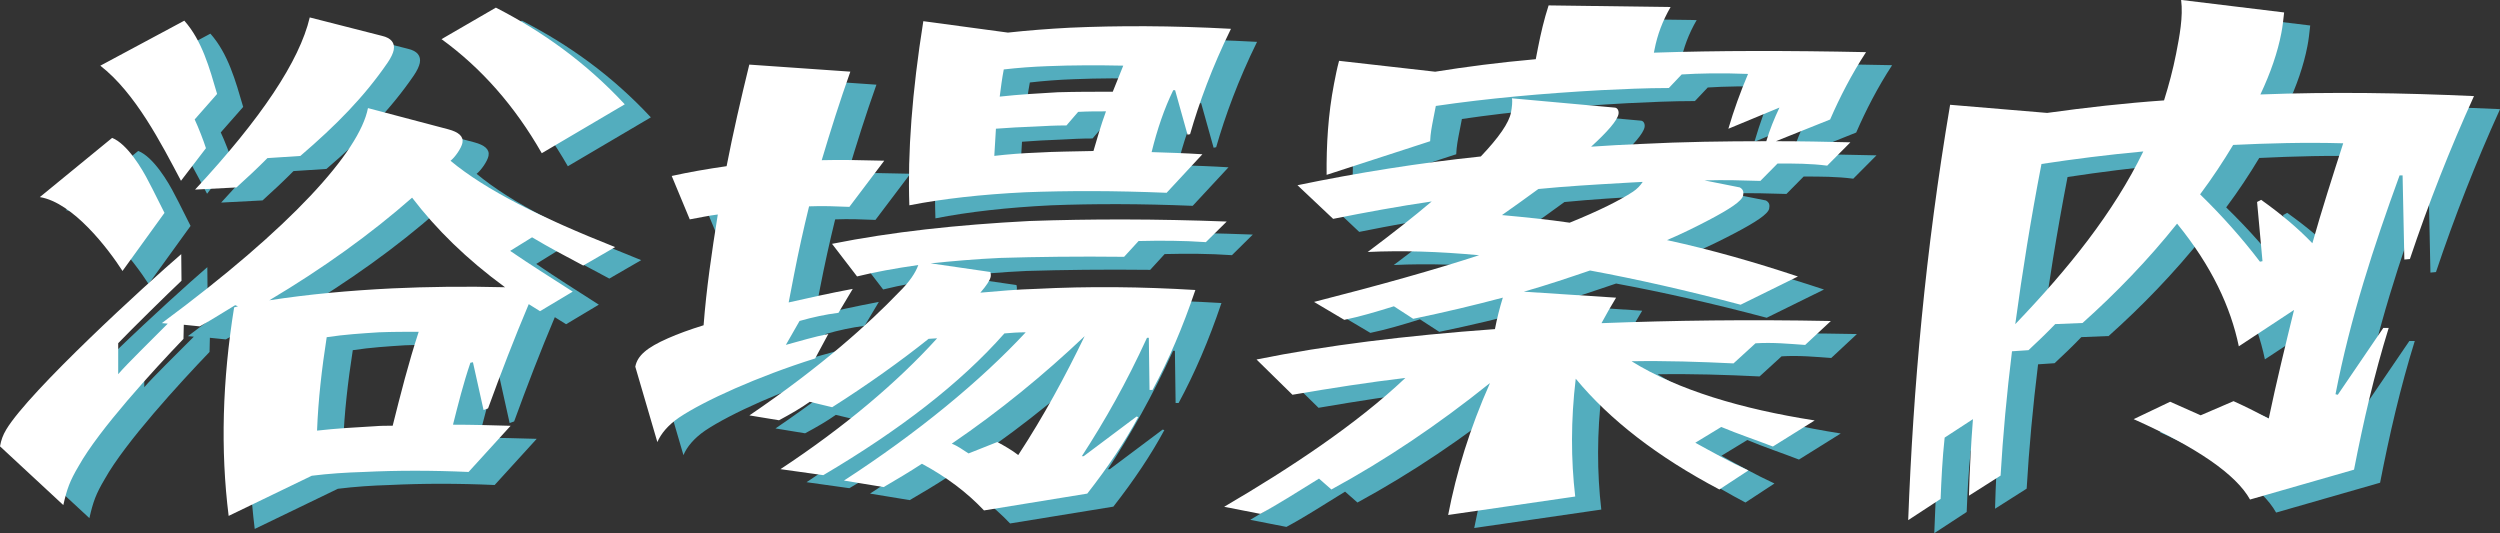 <?xml version="1.0" encoding="UTF-8"?><svg id="_レイヤー_2" xmlns="http://www.w3.org/2000/svg" viewBox="0 0 383.46 81.79"><rect x="0" y="0" width="383.46" height="81.79" fill="#333333" stroke="none"/><defs><style>.cls-1{fill:#fff;}.cls-2{fill:#53adbe;}</style></defs><g id="A-1"><g id="_ページタイトル"><g id="OL"><g id="map"><path class="cls-2" d="m4,70.46c.19-1,.42-1.67.96-2.58,3.55-5.91,21.51-22.32,26.84-26.9l.04,4.08c-2.04,1.92-7.63,7.41-9.71,9.58v4.75c1.44-1.67,4.96-5.08,7.6-7.75l-.91-.08c19.84-14.66,30.33-26.32,31.62-32.98l12.31,3.25c1.58.42,2.38,1.08,2.18,2.08-.16.83-1.17,2.25-1.83,2.75,5.41,4.5,13.92,8.75,25.25,13.24l-4.89,2.83c-2.68-1.42-5.2-2.75-7.85-4.33l-3.36,2.08c3.02,2.08,6.23,4.08,9.6,6.25l-5.02,3-1.73-1.08c-2.22,5.25-4.27,10.58-6.24,15.99l-.69.25-1.63-7.33-.39.08c-1.08,3.17-1.89,6.41-2.67,9.5,2.87,0,5.81.08,8.84.17l-6.45,7.08c-5.59-.25-10.95-.25-16.08,0-2.7.08-5.31.25-7.97.58l-12.75,6.16c-1.27-10.16-.96-20.82.84-31.98l.59-.17-.43-.17c-1.67,1-3.47,2.17-5.43,3.25l-2.45-.25-.05,2.17c-4.63,4.83-12.95,13.91-16.07,19.49-1.38,2.33-1.79,3.5-2.36,6l-9.72-9Zm6.11-38.23l11.09-9.08c2.32.92,4.62,4.75,5.62,6.75.68,1.25,1.8,3.58,2.41,4.75l-6.44,8.91c-2.2-3.42-7.58-10.49-12.68-11.33Zm9.27-20.16l12.89-6.91c2.73,3.08,3.86,7.25,5.03,11.24l-3.44,3.91c.59,1.25,1.39,3.33,1.73,4.41l-3.83,5c-3.04-5.75-7-13.49-12.38-17.66Zm32.12-7.41l11.09,2.83c1.41.33,2.01,1.08,1.8,2.17-.1.5-.41,1.17-.92,1.92-3.6,5.25-7.86,9.58-13.4,14.33l-5.05.33c-1.49,1.5-3.08,3-4.75,4.5l-6.35.33c10.15-10.91,16.02-19.74,17.59-26.4Zm29.96,41.39c-5.91-4.33-10.56-8.91-14.25-13.74-6.35,5.58-13.65,10.83-21.9,15.74,6-.92,12.21-1.5,18.93-1.83,5.41-.25,11.25-.33,17.22-.17Zm-28.84,21.99c2.93-.33,5.83-.5,8.82-.67.94-.08,1.86-.08,2.79-.08,1.21-4.83,2.41-9.58,3.99-14.41-1.94,0-4.07,0-6.11.08-2.62.17-5.24.33-8,.75-.75,4.83-1.3,9.58-1.48,14.33ZM71.73,8l8.33-4.83c7.14,3.66,13.8,8.41,19.77,14.83l-12.73,7.5c-4.14-7.25-9.29-13.08-15.37-17.49Z"/><path class="cls-2" d="m101.45,58.22c.32-1.67,1.77-2.91,5-4.33,1.51-.67,3.31-1.33,5.47-2,.42-5.5,1.24-11.16,2.18-16.99-1.42.17-2.87.5-4.3.75l-2.77-6.66c2.61-.58,5.48-1.08,8.42-1.5.97-5,2.17-10.24,3.48-15.58l15.5,1.08c-1.63,4.58-3.05,9.08-4.39,13.58,3.06-.08,6.19,0,9.59.08l-5.35,7.08c-2.02-.08-4.03-.17-6.18-.08-.86,3.5-1.63,7-2.31,10.49l-.82,4.25c2.99-.67,6.28-1.42,9.83-2.08l-2.19,3.67c-1.99.25-3.92.67-5.97,1.25l-2.1,3.67c2.15-.58,4.31-1.25,6.51-1.67l-2.02,3.75c-8.76,2.75-17.06,6.5-20.89,9.08-1.7,1.17-2.79,2.5-3.31,3.75l-3.39-11.58Zm17.49,7.5c11.17-7.58,18.47-14.24,22.87-18.82,1.71-1.67,2.63-3.08,3.04-4.25-3.52.5-6.68,1.08-9.39,1.75l-3.84-5c9.13-1.83,19.14-2.92,30.25-3.5,9.4-.33,19.47-.33,30.29.08l-3.2,3.16c-3.56-.25-6.97-.25-10.32-.17l-2.22,2.42c-7.1-.08-13.31,0-18.98.17-3.82.17-7.4.5-10.7.83l9.17,1.33c.06.17.09.5.04.75-.1.5-.63,1.33-1.58,2.42,2.82-.25,5.64-.5,8.52-.58,8.12-.42,16.24-.33,24.46.17-1.94,5.75-4.13,10.83-6.57,15.33h-.46l-.11-8h-.28c-3.21,7-6.43,12.66-9.99,18.16h.28l8.11-6.08.26.08c-2.02,3.75-4.63,7.66-7.82,11.74l-15.84,2.58c-2.61-2.75-5.67-5.08-9.52-7.16-1.91,1.25-3.89,2.42-5.87,3.58l-6.09-1c11.31-7.33,20.99-15.33,27.88-22.74-1.11,0-2.33.08-3.27.17-6.75,7.66-16.2,14.91-27.78,21.74l-6.57-.92c9.85-6.5,17.92-13.33,24.03-20.07-.46,0-.85.08-1.31.08-4.16,3.33-9.41,7.08-14.79,10.49l-3.44-.83c-1.29.92-2.85,1.83-4.71,2.83l-4.57-.75Zm26.69-60.47l12.97,1.75c3.02-.33,6.21-.58,9.48-.75,7.37-.33,15.59-.33,24.73.17-2.9,5.91-4.88,11.33-6.27,16.16l-.39.08-1.91-6.83h-.28c-1.38,2.83-2.46,6-3.32,9.5,2.66.08,5.24.17,7.79.33l-5.49,5.91c-7.97-.33-15.18-.33-21.7-.08-6.72.33-12.67,1-17.76,2-.28-8.08.42-17.41,2.14-28.23Zm14.55,66.55c3.93-6,7.25-12.16,10.19-18.24-6.23,5.91-13.04,11.49-20.38,16.49.86.33,1.67.92,2.57,1.5l4.41-1.75c1.09.58,2.25,1.25,3.22,2Zm-3.42-50.06l-.25,4.17c2.17-.25,4.33-.42,6.57-.5,2.8-.17,5.67-.17,8.64-.25.56-1.92,1.13-3.92,1.92-6.08-1.39,0-2.77,0-4.27.08l-1.79,2.08c-1.66,0-3.25.08-4.84.17-2.05.08-4.01.17-5.98.33Zm1.2-9.08c-.27,1.42-.44,2.75-.62,4.16,3.02-.33,5.92-.5,8.91-.67,2.79-.08,5.56-.08,8.43-.08l1.61-4c-3.87-.08-7.75-.08-11.66.08-2.23.08-4.48.25-6.66.5Z"/><path class="cls-2" d="m191.8,79.71c10.11-5.91,20.29-12.66,27.76-19.74-5.67.67-11.49,1.58-17.32,2.58l-5.51-5.41c10.68-2.17,22.89-3.67,36.57-4.66.32-1.67.72-3.25,1.21-4.83-4.38,1.17-8.94,2.25-13.75,3.25l-2.96-1.92c-2.66.83-5.2,1.58-7.61,2.08l-4.64-2.75c10.11-2.58,18.42-4.91,25.32-7.16-6.17-.58-11.87-.75-17.09-.5,3.78-2.83,7.06-5.41,9.82-7.75-5.14.75-10.12,1.67-15.12,2.67l-5.47-5.16c9.24-1.92,18.68-3.42,28.12-4.41,2.78-2.92,4.33-5.17,4.63-6.75.15-.75.25-1.75.14-2.17l15.71,1.42c.55,0,.72.58.64,1-.19,1-1.73,2.75-4.2,5,2.53-.17,5.15-.33,7.66-.42,6.44-.33,12.83-.42,19.21-.42.52-1.75,1.23-3.5,2.02-5.16l-7.84,3.25c.83-2.83,1.82-5.58,3.02-8.41-4.13-.17-7.65-.08-10.18.08l-1.97,2.08c-3.51,0-7.15.17-10.41.33-8.97.5-17.34,1.25-25.33,2.42l-.39,2c-.23,1.17-.44,2.25-.48,3.41l-15.88,5.16c-.04-4.58.22-9.25,1.14-13.99.23-1.17.45-2.33.77-3.5l14.74,1.67c4.67-.75,9.79-1.42,15.43-1.92l.34-1.75c.44-2.25.93-4.33,1.63-6.5l18.71.25c-1.25,2.17-2.02,4.25-2.46,6.5l-.1.5c9.77-.33,20.58-.33,32.54-.08-2.23,3.42-4.02,6.91-5.51,10.33l-8.32,3.33c3.79,0,7.65.08,11.43.17l-3.56,3.58c-2.52-.33-5.02-.33-7.61-.33l-2.64,2.67c-2.85-.08-5.24-.17-8.58-.08l5.43,1.08c.58.33.59.75.5,1.25-.16.83-2.07,2.08-5.25,3.75-1.75.92-3.9,2-6.42,3.08,6.92,1.5,13.57,3.42,20.08,5.58l-8.79,4.33c-8.17-2.17-15.88-3.91-23.1-5.25-3.17,1.08-6.63,2.25-10.15,3.25l14.15.92c-.81,1.33-1.52,2.58-2.24,3.91,10.99-.42,22.66-.58,35.18-.33l-3.94,3.67c-2.46-.17-4.91-.42-7.62-.25l-3.37,3.08c-5.13-.25-10.36-.42-15.64-.33,7.09,4.41,16.88,7.33,28.09,9.08l-6.41,4c-2.58-1-5.36-1.92-7.92-3l-3.98,2.42c2.59,1.42,5.26,2.92,8.14,4.25l-4.45,2.92c-9.47-5-16.79-10.66-22.03-16.99-.76,6.33-.74,12.41-.08,18.07l-19.49,2.83c1.27-6.58,3.31-13.24,6.42-20.24-8.1,6.5-16.06,11.83-24.33,16.33l-1.9-1.67c-3.25,2-6.21,3.92-9,5.41l-5.52-1.08Zm52.98-43.56c4.51-1.83,7.68-3.42,9.7-4.75.63-.42,1.1-.92,1.49-1.5-1.03.08-2.05.08-3.08.17-4.39.25-8.69.5-12.93.92-1.72,1.25-3.55,2.58-5.58,4,3.54.33,6.99.67,10.4,1.17Z"/><path class="cls-2" d="m303.09,18.07l14.91,1.25c5.98-.83,11.93-1.5,17.93-1.92.73-2.33,1.38-4.75,1.85-7.16.52-2.67,1.1-5.66.77-8.25l15.8,1.92c-.12,1.08-.23,2.17-.43,3.17-.56,2.92-1.64,6.08-3.21,9.41,10.89-.42,21.76-.25,32.76.25-3.71,8.16-6.98,16.49-9.83,24.99l-.85.08-.27-12.91h-.46c-3.95,10.83-7.57,21.9-9.83,33.57l.35.08,6.98-10.25h.83c-2.2,7.08-3.88,14.33-5.32,21.74l-15.95,4.58c-2.12-3.83-8.15-8-17.85-12.33l5.6-2.67,4.68,2.08,5.04-2.17c2.04.92,3.8,1.83,5.4,2.67,1.17-5.58,2.53-11.16,3.88-16.66l-8.47,5.58c-1.24-6-4.17-12.33-9.47-18.82-4.39,5.5-9.37,10.66-14.5,15.24l-4.19.17c-1.27,1.33-2.75,2.75-4.1,4l-2.53.17c-.8,6.5-1.39,12.91-1.75,19.07l-4.85,3.08c.1-3.83.3-7.75.61-11.74l-4.34,2.83c-.35,3.25-.5,6.41-.62,9.41l-4.97,3.25c.76-20.16,2.61-41.14,6.43-63.72Zm10.02,33.65c8.22-8.58,15.04-17.07,19.64-26.49-5.46.5-10.67,1.17-15.62,1.92-1.63,8.41-2.95,16.66-4.02,24.57Zm33.42-27.49c-1.5,2.5-3.2,5.08-5.07,7.58,3.42,3.33,6.45,6.75,9.18,10.33l.39-.08-.83-9.08.62-.33c2.92,2.08,5.55,4.25,7.86,6.66,1.46-5.16,3.09-10.25,4.73-15.33-5.88-.17-11.64,0-16.87.25Z"/><path class="cls-1" d="m0,68.46c.19-1,.42-1.67.96-2.58,3.55-5.91,21.51-22.32,26.84-26.9l.04,4.08c-2.04,1.92-7.63,7.41-9.71,9.58v4.75c1.44-1.67,4.96-5.08,7.6-7.75l-.91-.08c19.84-14.66,30.33-26.32,31.62-32.98l12.31,3.25c1.58.42,2.38,1.08,2.18,2.08-.16.83-1.17,2.25-1.83,2.75,5.41,4.5,13.92,8.75,25.25,13.24l-4.89,2.83c-2.68-1.42-5.2-2.75-7.85-4.33l-3.36,2.08c3.02,2.08,6.23,4.08,9.6,6.25l-5.02,3-1.73-1.08c-2.22,5.25-4.27,10.58-6.24,15.99l-.69.25-1.63-7.33-.39.08c-1.08,3.17-1.89,6.41-2.67,9.5,2.87,0,5.81.08,8.84.17l-6.45,7.08c-5.59-.25-10.95-.25-16.08,0-2.7.08-5.31.25-7.97.58l-12.75,6.16c-1.27-10.16-.96-20.82.84-31.98l.59-.17-.43-.17c-1.67,1-3.47,2.17-5.43,3.25l-2.45-.25-.05,2.17c-4.63,4.83-12.95,13.91-16.07,19.49-1.38,2.33-1.79,3.5-2.36,6L0,68.46ZM6.11,30.23l11.09-9.08c2.32.92,4.62,4.75,5.62,6.75.68,1.25,1.8,3.58,2.41,4.75l-6.44,8.91c-2.2-3.42-7.58-10.49-12.68-11.33ZM15.38,10.08l12.89-6.91c2.73,3.08,3.86,7.25,5.03,11.24l-3.44,3.91c.59,1.25,1.39,3.33,1.73,4.41l-3.83,5c-3.04-5.75-7-13.49-12.38-17.66ZM47.5,2.67l11.09,2.83c1.41.33,2.01,1.08,1.8,2.17-.1.5-.41,1.17-.92,1.92-3.6,5.25-7.86,9.58-13.4,14.33l-5.05.33c-1.49,1.5-3.08,3-4.75,4.5l-6.35.33c10.15-10.91,16.02-19.74,17.59-26.4Zm29.96,41.39c-5.91-4.33-10.56-8.91-14.25-13.74-6.35,5.58-13.65,10.83-21.9,15.74,6-.92,12.21-1.5,18.93-1.83,5.41-.25,11.25-.33,17.22-.17Zm-28.84,21.99c2.93-.33,5.83-.5,8.82-.67.94-.08,1.86-.08,2.79-.08,1.21-4.83,2.41-9.58,3.99-14.41-1.94,0-4.07,0-6.11.08-2.62.17-5.24.33-8,.75-.75,4.83-1.3,9.58-1.48,14.33ZM67.73,6l8.33-4.83c7.14,3.66,13.8,8.41,19.77,14.83l-12.73,7.5c-4.14-7.25-9.29-13.08-15.37-17.49Z"/><path class="cls-1" d="m97.45,56.22c.32-1.67,1.77-2.91,5-4.33,1.51-.67,3.31-1.33,5.47-2,.42-5.5,1.24-11.16,2.18-16.99-1.42.17-2.87.5-4.3.75l-2.77-6.66c2.61-.58,5.48-1.08,8.42-1.5.97-5,2.17-10.24,3.48-15.58l15.5,1.08c-1.63,4.58-3.05,9.08-4.39,13.58,3.06-.08,6.19,0,9.59.08l-5.35,7.08c-2.02-.08-4.03-.17-6.18-.08-.86,3.5-1.63,7-2.31,10.49l-.82,4.25c2.99-.67,6.28-1.42,9.83-2.08l-2.19,3.67c-1.99.25-3.92.67-5.97,1.25l-2.1,3.67c2.15-.58,4.31-1.25,6.51-1.67l-2.02,3.75c-8.76,2.75-17.06,6.5-20.89,9.08-1.7,1.17-2.79,2.5-3.31,3.75l-3.39-11.58Zm17.49,7.5c11.17-7.58,18.47-14.24,22.87-18.82,1.71-1.67,2.63-3.08,3.04-4.25-3.52.5-6.68,1.08-9.39,1.75l-3.84-5c9.13-1.83,19.14-2.92,30.25-3.5,9.4-.33,19.47-.33,30.29.08l-3.2,3.16c-3.56-.25-6.97-.25-10.32-.17l-2.22,2.42c-7.1-.08-13.31,0-18.98.17-3.82.17-7.4.5-10.7.83l9.17,1.33c.06.17.09.5.04.75-.1.5-.63,1.33-1.58,2.42,2.82-.25,5.64-.5,8.52-.58,8.12-.42,16.24-.33,24.46.17-1.94,5.75-4.13,10.83-6.57,15.33h-.46l-.11-8h-.28c-3.21,7-6.43,12.66-9.99,18.16h.28l8.11-6.08.26.08c-2.02,3.75-4.63,7.66-7.82,11.74l-15.84,2.58c-2.61-2.75-5.67-5.08-9.52-7.16-1.91,1.25-3.89,2.42-5.87,3.58l-6.09-1c11.31-7.33,20.99-15.33,27.88-22.74-1.11,0-2.33.08-3.27.17-6.75,7.66-16.2,14.91-27.78,21.74l-6.57-.92c9.85-6.5,17.92-13.33,24.03-20.07-.46,0-.85.08-1.31.08-4.16,3.33-9.41,7.08-14.79,10.49l-3.44-.83c-1.29.92-2.85,1.83-4.71,2.83l-4.57-.75ZM141.63,3.25l12.97,1.75c3.02-.33,6.21-.58,9.48-.75,7.37-.33,15.59-.33,24.73.17-2.9,5.91-4.88,11.33-6.27,16.16l-.39.08-1.91-6.83h-.28c-1.38,2.83-2.46,6-3.32,9.5,2.66.08,5.24.17,7.79.33l-5.49,5.91c-7.97-.33-15.18-.33-21.7-.08-6.72.33-12.67,1-17.76,2-.28-8.08.42-17.41,2.14-28.23Zm14.55,66.55c3.93-6,7.25-12.16,10.19-18.24-6.23,5.91-13.04,11.49-20.38,16.49.86.33,1.67.92,2.57,1.5l4.41-1.75c1.09.58,2.25,1.25,3.22,2Zm-3.42-50.06l-.25,4.17c2.17-.25,4.33-.42,6.57-.5,2.8-.17,5.67-.17,8.64-.25.56-1.92,1.13-3.92,1.92-6.08-1.39,0-2.77,0-4.27.08l-1.79,2.08c-1.66,0-3.25.08-4.84.17-2.05.08-4.01.17-5.98.33Zm1.2-9.08c-.27,1.42-.44,2.75-.62,4.16,3.02-.33,5.92-.5,8.91-.67,2.79-.08,5.56-.08,8.43-.08l1.61-4c-3.87-.08-7.75-.08-11.66.08-2.23.08-4.48.25-6.66.5Z"/><path class="cls-1" d="m187.8,77.71c10.11-5.91,20.29-12.66,27.76-19.74-5.67.67-11.49,1.58-17.32,2.58l-5.51-5.41c10.68-2.17,22.89-3.67,36.57-4.66.32-1.67.72-3.25,1.21-4.83-4.38,1.17-8.94,2.25-13.75,3.25l-2.96-1.92c-2.66.83-5.2,1.58-7.61,2.08l-4.64-2.75c10.11-2.58,18.42-4.91,25.32-7.16-6.17-.58-11.87-.75-17.09-.5,3.78-2.83,7.06-5.41,9.82-7.75-5.14.75-10.12,1.67-15.12,2.67l-5.47-5.16c9.24-1.92,18.68-3.42,28.12-4.41,2.78-2.92,4.33-5.17,4.63-6.75.15-.75.25-1.75.14-2.17l15.71,1.42c.55,0,.72.58.64,1-.19,1-1.73,2.75-4.2,5,2.53-.17,5.15-.33,7.66-.42,6.44-.33,12.83-.42,19.21-.42.52-1.75,1.23-3.5,2.02-5.16l-7.84,3.25c.83-2.83,1.82-5.58,3.02-8.41-4.13-.17-7.65-.08-10.18.08l-1.97,2.08c-3.51,0-7.15.17-10.41.33-8.97.5-17.34,1.25-25.33,2.42l-.39,2c-.23,1.17-.44,2.25-.48,3.41l-15.88,5.16c-.04-4.58.22-9.25,1.14-13.99.23-1.17.45-2.33.77-3.5l14.74,1.67c4.67-.75,9.79-1.42,15.43-1.92l.34-1.75c.44-2.25.93-4.33,1.63-6.5l18.71.25c-1.25,2.17-2.02,4.25-2.46,6.5l-.1.5c9.77-.33,20.58-.33,32.54-.08-2.23,3.42-4.02,6.91-5.51,10.33l-8.32,3.33c3.79,0,7.65.08,11.43.17l-3.56,3.58c-2.52-.33-5.02-.33-7.61-.33l-2.64,2.67c-2.85-.08-5.24-.17-8.58-.08l5.43,1.08c.58.33.59.75.5,1.25-.16.83-2.07,2.08-5.25,3.75-1.75.92-3.9,2-6.42,3.08,6.92,1.5,13.57,3.42,20.08,5.58l-8.79,4.33c-8.17-2.17-15.88-3.91-23.1-5.25-3.17,1.08-6.63,2.25-10.15,3.25l14.15.92c-.81,1.33-1.52,2.58-2.24,3.91,10.99-.42,22.66-.58,35.18-.33l-3.94,3.67c-2.46-.17-4.91-.42-7.62-.25l-3.37,3.08c-5.13-.25-10.36-.42-15.64-.33,7.09,4.41,16.88,7.33,28.09,9.08l-6.41,4c-2.58-1-5.36-1.92-7.92-3l-3.98,2.42c2.59,1.42,5.26,2.92,8.14,4.25l-4.45,2.92c-9.47-5-16.79-10.66-22.03-16.99-.76,6.33-.74,12.41-.08,18.07l-19.49,2.83c1.27-6.58,3.31-13.24,6.42-20.24-8.1,6.5-16.06,11.83-24.33,16.33l-1.9-1.67c-3.25,2-6.21,3.92-9,5.41l-5.52-1.08Zm52.98-43.56c4.51-1.83,7.68-3.42,9.7-4.75.63-.42,1.1-.92,1.49-1.5-1.03.08-2.05.08-3.08.17-4.39.25-8.69.5-12.93.92-1.72,1.25-3.55,2.58-5.58,4,3.54.33,6.99.67,10.4,1.17Z"/><path class="cls-1" d="m299.09,16.07l14.91,1.25c5.98-.83,11.93-1.5,17.93-1.92.73-2.33,1.38-4.75,1.85-7.16.52-2.67,1.1-5.66.77-8.25l15.8,1.92c-.12,1.08-.23,2.17-.43,3.17-.56,2.92-1.64,6.08-3.21,9.41,10.89-.42,21.76-.25,32.76.25-3.71,8.16-6.98,16.49-9.83,24.99l-.85.08-.27-12.91h-.46c-3.95,10.83-7.57,21.9-9.83,33.57l.35.08,6.98-10.25h.83c-2.2,7.08-3.88,14.33-5.32,21.74l-15.95,4.58c-2.12-3.83-8.15-8-17.85-12.33l5.6-2.67,4.68,2.08,5.04-2.17c2.04.92,3.8,1.83,5.4,2.67,1.17-5.58,2.53-11.16,3.88-16.66l-8.47,5.58c-1.24-6-4.17-12.33-9.47-18.82-4.39,5.5-9.37,10.66-14.5,15.24l-4.19.17c-1.27,1.33-2.75,2.75-4.1,4l-2.53.17c-.8,6.5-1.39,12.91-1.75,19.07l-4.85,3.08c.1-3.83.3-7.75.61-11.74l-4.34,2.83c-.35,3.25-.5,6.41-.62,9.41l-4.97,3.25c.76-20.16,2.61-41.14,6.43-63.72Zm10.02,33.65c8.22-8.58,15.04-17.07,19.64-26.49-5.46.5-10.67,1.17-15.62,1.92-1.63,8.41-2.95,16.66-4.02,24.57Zm33.42-27.49c-1.5,2.5-3.2,5.08-5.07,7.58,3.42,3.33,6.45,6.75,9.18,10.33l.39-.08-.83-9.08.62-.33c2.92,2.08,5.55,4.25,7.86,6.66,1.46-5.16,3.09-10.25,4.73-15.33-5.88-.17-11.64,0-16.87.25Z"/></g></g></g></g></svg>